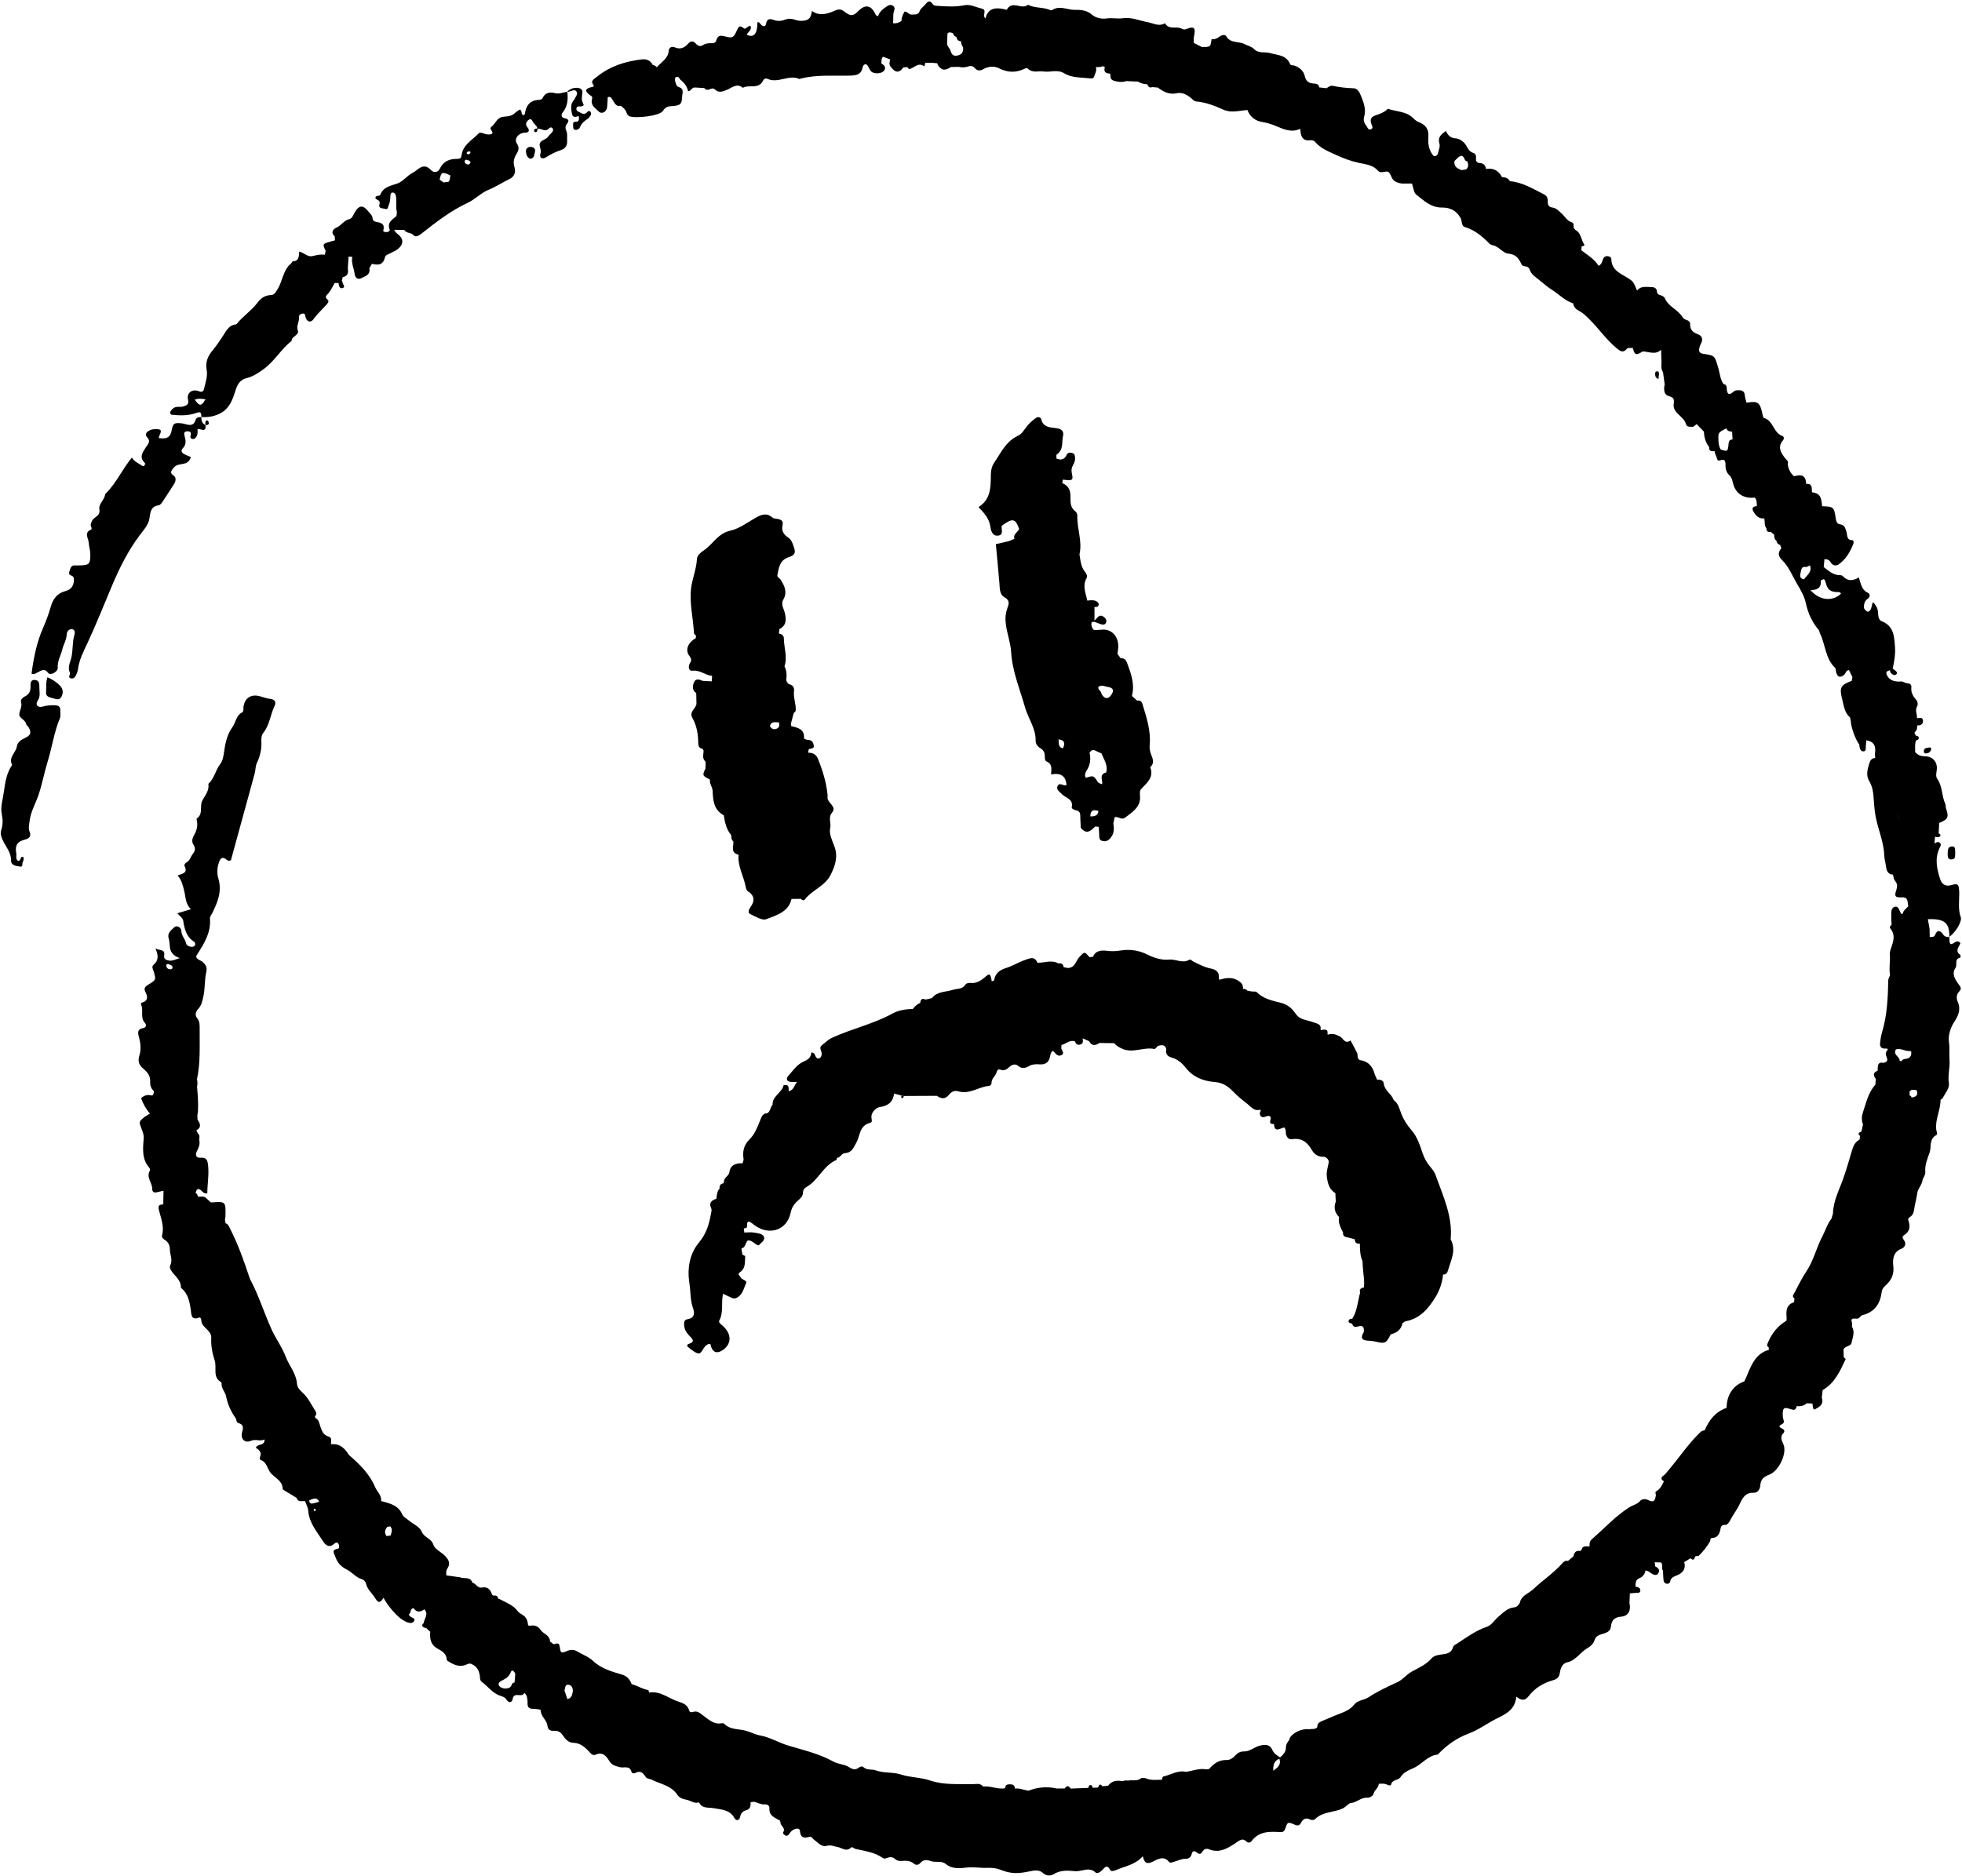 <?xml version="1.0" encoding="UTF-8" standalone="no"?><svg xmlns="http://www.w3.org/2000/svg" xmlns:xlink="http://www.w3.org/1999/xlink" fill="#000000" height="463.1" preserveAspectRatio="xMidYMid meet" version="1" viewBox="-0.2 -0.4 484.2 463.1" width="484.2" zoomAndPan="magnify"><g id="change1_1"><path d="m36.67,127.58c.26-1.57.33-2.99,2.29-3.25.33-.04.68-.47.9-.8.97-1.44,1.9-2.9,2.84-4.36.5-.77.7-1.67-.12-2.23-1.06-.72-.35-1.25.03-1.8.57-.83,1.54-.88,2.39-1.04.99-.18,1.61-.64,1.9-1.68-.61-.26-1.14-.46-1.64-.72-.62-.31-.89-.9-.38-1.41.94-.92.78-1.95.49-3-.19-.68-.21-1.18.64-1.22.53-.02,1.01.13.87.84-.08.41-.24.86.3,1.02.57.17.92-.2,1.17-.67.29-.54.21-1.13.21-1.7.67-.3,2.16,1.07,1.95-1.01-.82-.41-1.07-1.12-.99-1.99-.65.01-1.26-.02-1.52.86-.33,1.14-1.21,1.2-2.18.95-.47-.12-.95-.26-1.43-.3-1.65-.13-1.9.08-2.24,1.82-.33,1.66-1.13,2.14-3.15,1.85.02-.16.01-.33.08-.47.7-1.47.58-1.73-.85-1.74-.58,0-1.12.08-1.65.38-.7.39-1.08.98-.5,1.59,1.06,1.1.17,1.81-.34,2.6-.78,1.21-1.64,2.39-.23,3.74.19.18.1.48-.09.67-.18.19-.35.21-.61.02-.82-.62-1.86-.9-2.46-1.99-2.38,2.91-3.81,6.24-6.31,8.73-.12.12-.26.26-.28.4-.23,1.33-1.66,2.43-1.44,3.58.35,1.88-1.45,1.89-1.84,3-.14.39-.4.73-.25,1.18.11.31.32.79.03.91-1.81.75-.63,2.14-.57,3.17.06.97.39,1.94.4,2.95.01,2.34-.25,2.64-2.46,2.71-.49.02-.98,0-1.47,0-.72,0-.93.53-1.11,1.12-.18.57-.47,1.12.37,1.4.43.14.63.45.63.94-.02,1.48-.61,2.5-2.1,2.88-2.1.54-3.11,2.01-3.65,3.95-.49,1.75-1.14,3.47-1.85,5.08-1.61,3.67-2.35,7.47-2.87,11.35.63.3,1.04-.09,1.45-.28.93-.44,1.7-1.19,2.69.14.51.68,2.4-.32,2.33-1.31-.12-1.68.76-3.02,1.12-4.52.31-1.28,1.06-2.41,1.1-3.81.02-.61.61-1.31,1.34-1.2.75.11.69.95.54,1.43-.58,1.93-.27,3.98-.83,5.92-.31,1.07-.85,2.19-.27,3.39.21.44-.7,1.22.3,1.41.8.15,1.11-.56,1.37-1.18.13-.3.26-.62.3-.95.28-2.42,1.38-4.49,2.39-6.65,2.16-4.64,4.05-9.41,6.04-14.13,1.84-4.35,3.93-8.54,6.76-12.34.96-1.29,2.2-2.57,2.47-4.22Zm11.85-22.05c-.07-.03-.15-.06-.15-.08.03-.14.09-.11.15.08Z" fill="#000000"/></g><g id="change1_2"><path d="m54.6,101.38c1.84-1.14,2.59-3.09,3.2-5.04.51-1.65,1.03-2.97,2.98-3.44,1.44-.35,2.76-1.23,4.05-2.16,2.72-1.95,4.32-4.97,6.93-6.97-.02-1.22,1.95-1.38,1.53-2.6-.41-1.2.4-2.1.29-3.17-.06-.59.3-.91.87-.99.73-.1.6.4.76.9.37,1.19,1.27,1.43,1.95.48.93-1.29,2.09-2.34,3.14-3.5.34-.37.82-.9.38-1.27-.92-.8-.27-1.09.21-1.67.61-.75,1.02-1.67,1.52-2.51.32.01.64.02.96.04.02.7.26,1.49,1.02,1.22.79-.27-.06-.92-.06-1.41,0-.15-.11-.3-.17-.44.08-.28.16-.56.24-.84q1.6-.3,1.23-2.16c.06-.97.13-1.93.19-2.9.31.02.62.03.93.05-.34,1.55.46,2.93.6,4.4.2.9.82,1.25,1.58.88,1-.49,2.34-.81,2.03-2.47.21-.36.42-.72.63-1.08,1.48.36,2.76.35,3.2-1.58.14-.61.82-.75,1.32-1.03.64-.36,1.37-.61,1.92-1.08,1.48-1.25,1.38-2.59-.19-3.76-.34-.26-.6-.55-.75-.95.83.01,1.66.02,2.49.04.49.89,1.62.55,2.27,1.29.47.53,1.22.19,1.77-.24,3.66-2.87,7.32-5.77,11.56-7.73,1.86-.86,3.31-2.47,5.17-3.23,1.83-.74,3.45-1.83,5.21-2.68,1.11-.53,1.61-1.59,1.2-2.93-.34-1.09-.19-2.05.41-3.08.43-.74,1-1.53.21-2.7-.77-1.13.26-2.52,1.69-2.7.4-.05.82.03,1.14-.29.24-.46-.04-.79-.3-1.11-.57-.71-.18-1.35.3-1.74.7-.58.95.22,1.24.67.31.48.91.75.95,1.41l.04.04s-.04-.04-.04-.04c-.37.06-.81.05-.79.62,0,.1.18.28.28.28.56.02.52-.44.59-.82.92-.15,1.86.92,2.77-.06.23-.24.56-.42.85-.12.37.38.16.78-.11,1.11-.26.32-.63.56-.84.9-.51.83-1.65.89-2.07,1.63-.42.75.44,1.62.1,2.63-.36,1.05.41,1.56,1.36.95,1.19-.75,2.42-1.37,3.75-1.81,1.08-.36,1.54-1.14,1.47-2.3-.05-.83.15-1.67-.22-2.47-.27-.58-.25-1.14.15-1.64.73-.92.34-1.24-.63-1.45-.76-.16-.83-.86-.42-1.36,1.23-1.52,1.39-3.24,1.17-5.08h0c.31-.08.64-.13.94-.25.48-.19.97-.37,1.32.14.33.49.03.95-.23,1.38-.17.29-.3.6-.51.85-.81.95-.57,2.03-.41,3.09.15,1,.71,1.09,1.56.73.2-.08.23.52.18.83-.06.39-.31.58-.68.56-.99-.07-.71.67-.73,1.2-.01.34.08.71.44.79.54.12,1.07-.22,1.23-.62.4-1,1.12-1.58,1.96-2.12.26-.17.45-.48.63-.75.2-.29.23-.63.02-.93-.27-.37-.59-.2-.81.05-.47.52-.98.55-1.54.21-.47-.28-1.24-.39-1.13-1.11.13-.82.95-.35,1.43-.55.14-.06.26-.17.39-.26-.54-1.28-.56-1.28-.38-2.81.04-.34.13-.63-.08-.94-.62-.91-2.84-.62-3.64.48-1.02.06-1.92.62-3.09.29-.96-.27-2.3-.22-2.91,1.13-.2.44-.6.53-1.02.55-2.2.1-3.16,1.44-3.43,3.51-.01.1-.23.17-.36.26-.71-.18-.21-1.1-.83-1.37-.77.28-1.29,1-1.98,1.35-.69.36-1.57.31-2.37.45-1.37.25-1.72,1.7-2.69,2.43-.78.58.63,1.1.12,1.75-.71.3-1.42.15-2.12-.12-.39-.15-.89-.28-1.17.02-1.58,1.67-3.9,2.77-4.21,5.43-.1.86-.63.84-1.21.85-1.84.01-3.32.63-4.17,2.44-.49,1.05-1.6.91-2.06.42-1.32-1.41-2.32-1.2-3.68-.05-.57.48-1.37.79-2,1.32-.88.73-1.76,1.62-2.79,1.97-1.68.57-3.42.83-4.18,2.82-.14.36-1-.04-1.19.66.11.66,1.39.46,1.02,1.64-.35,1.11.92.95,1.48,1.15.62.22.62-.55.82-.98.33-.7.35-1.45.39-2.2.02-.41.08-.91.63-.87.45.03.68.45.74.87.21,1.32-.11,2.67.25,3.99l-.12.91c.42.38.44.73.3,1.03-.1.23-.29.42-.47.59.18-.16.37-.36.47-.59.13-.3.11-.65-.3-1.03-.94.91-2.39,1.51-1.68,3.34.15.4-.39.65-.84.65-.33,0-.81-.1-.72-.45.46-1.75-.73-1.89-1.86-2.1-.45-.09-.76-.35-.78-.81-.03-.75-.59-1.15-.98-1.66-1.33-1.73-2.38-1.72-3.45.17-.37.66-.64,1.49-1.35,1.65-1.34.31-1.97,1.61-3.19,2.11-.74.3-1.48,1.18-.39,2.11.03.34.05.67.07,1.01-.61.17-1.22.32-1.82.51-1.21.39-1.24.57-.48,2.09-.07.32-.14.64-.22.97-1.08-.2-2.08.11-3.12.33-1.12.24-1.99-.84-3.18-1.13-.09,1.17-.06,2.37-1.58,2.41-.15,0-.27.39-.45.54-2.04,1.64-2.04,4.41-3.4,6.46-.5.75-.67,1.28-1.63,1.33-1.41.08-2.36.69-3.33,1.98-1.46,1.93-3.61,3.31-5.15,5.26-1.93.08-2.6,1.86-3.44,3.08-.78,1.14-1.51,2.28-2.42,3.35-1.11,1.32-1.82,2.85-1.45,4.8.29,1.54-.29,3.1-.63,4.62-.12.55-.39,1-1.24.66-1.67-.67-3.11.36-2.73,2.04.29,1.28-.41,1.46-1.16,1.7-.45.15-.97.08-1.46.1-.71.04-1.24.42-1.62.99-.28.41-.2.92.28.97,1.99.21,4.06.24,5.9-.42,1.43-.52,1.3.1,1.37.97,1.8.13,3.53-.2,5.07-1.15Zm60.42-64.17c.1-.15.37-.24.57-.25.23,0,.44.18.26.44-.11.16-.35.23-.49.32-.33-.09-.48-.3-.34-.51Zm.05,1.86c.33.15.8.16.85.68-.17.33-.42.55-.78.45-.41-.12-.73-.4-.64-.89.05-.27.35-.34.57-.24Zm-1.99,2.14c-.12.52-.44.84-.84,1.08.4-.24.72-.56.84-1.08Zm-2.16,1.68c.29-.13.6-.25.9-.38-.29.13-.6.25-.9.38-.06.57-.02,1.17-.47,1.62-.18.59-.4.85-.66.73.26.11.48-.15.66-.74-.39.04-.78.09-1.18.13-.33-.23-.65-.47-.98-.7,0,0,0,0,0,0,.45-1.93.55-1.97,2.63-1.06Zm-63.05,55.37c.88-.35,1.76-.21,2.65-.1-1.08,1.77-1.45,1.79-2.65.1Z" fill="#000000"/></g><g id="change1_3"><path d="m49.53,102.53s-.01,0-.02,0c0,0,0,.02,0,.02,0,0,.02,0,.02,0,0,0,0-.02,0-.02Z" fill="#000000"/></g><g id="change1_4"><path d="m298.81,9.29s0,0,.01,0c0,0,0,0,0-.01h-.01Z" fill="#000000"/></g><g id="change1_5"><path d="m13.51,173.7c-1.06-.03-2.09,0-3.14.31-1.23.37-1.95-.42-1.29-1.41.81-1.21.4-2.3.43-3.51.03-1.15-.31-1.61-1.21-1.65-.84-.04-1.01.75-.97,1.44.07,1.2-.25,2.08-1.4,2.64-.49.24-1.11.78-.94,1.35.35,1.15-.34,2.03-.43,3.02-.09,1,1.49,1.32,1.69,2.45.05.28.44.49.6.77.72,1.22.57,1.98-.72,2.57-1.03.47-2.02,1.1-2.17,2.17-.23,1.57-2.12,2.66-1.19,4.52.04.09-.11.3-.2.43-1.5,2.3-1.55,5.04-2.04,7.6-.25,1.3-.59,2.74-.29,4.16.28,1.31.29,2.63-.13,3.95-.29.91-.02,1.66.4,2.56.74,1.6,2.05,2.94,2.02,4.95-.01,1.23,1.24,1.34,2.22,1.5.49.08.6-.29.57-.59-.06-.63.68-1.2.13-1.84-.77-.09-.4,1.14-1.22,1-.66-.45-.3-1.19-.41-1.8-.37-1.99.2-2.95,2.15-3.44,1.11-.28,1.56-.84,1.13-1.96-.35-.91-.1-1.76.01-2.68.29-2.34,1.51-4.32,2.23-6.48.89-2.67,1.39-5.47,2.21-8.12,1.1-3.53,1.59-7.24,3.01-10.68.24-.58.1-1.32.12-1.98.03-.83-.38-1.21-1.18-1.23Z" fill="#000000"/></g><g id="change1_6"><path d="m482.4,238.55c.51-.79-.38-2.25,1.18-2.56.05,0,.11-.6,0-.67-1.47-.99-.23-2.02.03-2.93-1.02-1.09-1.64.43-2.45.24-.4-.55-.22-1.15-.29-1.71-.54-.06-1.07,0-1.48-.58-.68-.97-1.43-1.48-2.07.11-.22.55-.83.4-1.29.46-.01-.68-.02-1.35-.03-2.03-.14-.79-.29-1.58-.43-2.38,4.12-.14,5.34.87,5.32,4.38,1.23-1.07,2.25-2.3,2.75-3.9.1-.3.15-.7.05-.98-.73-2.03-.32-4.12-.38-6.18-.06-1.88-.28-2.25-1.95-1.73-1.55.48-2.4-.43-2.72-1.38-.84-2.5-1.42-5.12-.2-7.72.21-.45.56-.9.08-1.33-.45-.4-.91-.11-1.32.17.05-.55.09-1.11.14-1.67.44.09.94.25,1.26-.17.23-.31-.08-.54-.36-.68.04-.85.09-1.71.13-2.56,2.18-.89,2.43-1.44,1.7-3.55-.13-.38-.04-.85-.21-1.21-.91-1.93-.64-4.24-1.92-6.06-.46-.65-.31-1.34-.19-2.12.32-2.04-.94-3.54-2.96-3.52-1.01.01-1.7-.35-2.35-1.01.02-.97-.14-1.96.22-2.91.36-.11.76-.25.65-.74-.07-.32-.41-.4-.71-.44-.13-.33-.55-.64-.1-1.01.49-.41.38-.99.46-1.52.82.06,1.45-.27,1.41-1.14-.05-.93-.82-.72-1.43-.63,0,0-.05-.05-.05-.05.08-.95-.56-1.86.02-2.87.27-.45.17-1.19-.23-1.64-.8-.89-1.32-1.83-1.18-3.09.06-.56-.32-.94-.88-.96-.73-.02-1.32-.68-2.09-.42-1.21-.04-2.32-.24-3-1.47-.47-.86-.08-1.15.65-1.34.08.51.34.9.81,1.09.29.12.64.16.85-.15.23-.33.04-.58-.23-.79-.25-.19-.49-.4-.73-.6.06-.28.13-.56.2-.84.26-1.38.49-2.89.4-4.16-.19-2.52-.15-5.48-3.32-6.65-.68-.25-.84-1.17-.87-1.95-.03-1.04-.39-1.91-1.26-2.75-.46.87-.22,2-1.24,2.37-.48-.17-.79-.51-1.01-.96,0-.93.15-1.75,1.03-2.34.6-.4.5-1.15-.09-1.42-1.56-.71-1.66-2.28-2.19-3.76-1.46.9-2.78.96-3.94-.32-.14-.16-.44-.24-.67-.24-1.68.02-2.83-1.05-4.05-2.01.06-.65.13-1.3.19-1.95h0c.7-.01,1.21.23,1.6.88.46.76,1.27.86,1.92.4,1.78-1.25,2.83-3.09,3.62-5.1.12-.3.01-.87-.25-.86-1.53.03-1.21-1.34-1.48-2.11-.31-.9-.43-1.68-1.6-1.8-.7-.07-.93-.76-1.04-1.49-.4-2.81-.51-2.88-3.37-2.98-.16-2.49-.66-3.19-2.5-3.45-.07-.98.2-2.2-1.43-2.06q-.03-2.64-2.55-1.99c-.15.04-.31.06-.46.09-.89-.8-1.4-1.81-1.53-3.01-.93-.15-2.14.3-2.68-.66.54.96,1.75.51,2.69.66.26-.72-.33-1.01-.67-1.45-1.03-1.35-1.94-2.73-.51-4.4.31-.36.25-.93-.15-1.07-2.23-.73-2.22-3.83-4.55-4.45-.18-.05-.29-.56-.35-.87-.62-3.01-1.12-3.37-3.95-2.89,0,0,0,0,0,0-.14-.56-.36-1.12-.4-1.69-.08-1.5-1.09-1.42-2.1-1.37-.44.02-.71.33-1.03.59-.75.62-1.2.28-1.31-.59-.08-.65.07-1.39-.84-1.57,0,0-.1-.12-.1-.12-.72-1.12-.8-2.48-1.16-3.7-.92-3.11-.75-3.19-3.74-3.62-.88-.13-1.13-.58-.99-1.34.09-.48.3-.95.52-1.39.48-.97.04-1.76-.74-2.05-1.31-.48-2.12-1.13-2.03-2.66.02-.4-.37-.74-.78-.87-.48-.15-.88-.36-1.16-.83-1.12-1.8-3.38-2.48-4.28-4.53-.19-.43-.68-.71-1.19-.82-.44-.1-.74-.37-.78-.84-.09-1.01-.72-1.13-1.54-1.15-1.21-.02-2.44-.29-3.38.86-.88-2.22-1.06-2.27-1.96-2.89-1.83-1.25-4.31-1.93-4.38-4.86-.01-.47-.42-.68-.86-.73-.42-.04-.8.05-1.05.46-.37.6-.29,1.49-1.24,1.91-1.05-1.68-2.72-2.66-4.25-3.82.02-.33.05-.66.07-1,.33.02.83-.18.66-.42-.81-1.15-.74-2.86-2.19-3.6-.15-.18-.29-.37-.44-.55,0-.5.07-1.2-.42-1.33-1.23-.34-1.71-1.48-2.56-2.21-.68-.58-1.29-1.33-2.22-1.44-.97-.11-1.19-.66-1.18-1.52.01-.78-.17-1.37-1-1.78-2.69-1.35-5.27-2.95-8.36-3.22-.4-.83-1.17-.94-1.95-1.02q-1.3-2.46-3.94-1.99-.15-1.54-1.97-1.5c-.16-.17-.32-.34-.48-.51h0c-.09-.7.27-1.66-.65-1.94-.91-.28-1.31-.96-1.69-1.68-.59-1.13-1.78-1.87-2.68-1.92-1.36-.09-1.93-.8-2.42-1.84-1.19.87-2.09,1.56-1.59,3.17.21.69-.21,1.6-.39,2.41-.08.34-.37.58-.69.64-.35.06-.52-.21-.73-.51-.88-1.3-1.04-2.7-.93-4.25.13-1.93-.65-2.96-2.42-3.66-.61-.24-1.03-.68-1.52-1.13-1.67-1.54-3.99-1.41-6-2.12-.09-.03-.26.17-.38.28-.82.72-1.86,1.02-2.84,1.38-1.01.37-1.23.96-.96,1.91.15.51.7,1.18-.08,1.49-.69.28-.84-.57-1.18-.99-.55-.69-.69-1.33-.43-2.27.46-1.66-.13-3.33-.75-4.83-.33-.81-.76-2.02-1.93-2.05-1.71-.05-3.39-.23-5.06-.6-.61-.13-1.09.25-1.56.59-.61-.07-1.22-.13-1.82-.2-.1-.73-.58-.92-1.21-.95-1.24-.05-2.06-.42-2.38-1.92-.26-1.18-1.29-2.08-2.5-2.51-.37-.13-.92.04-1.1-.39-.97-2.24-3.02-2.17-4.92-2.7-1.31-.37-2.87.14-3.94-.97-.68-.7-1.57-.82-2.35-1.24-1.47-.78-3.51-.11-4.58-1.99-.24-.42-1.1-.29-1.58.09-.61.47-1.22.81-2.01.65-.24,1.95-.25,1.96-2.41,1.95-.65-.33-1.31-.67-1.96-1h0c-.03-.58-.07-1.14.05-1.73.44-2.02,0-2.44-1.84-1.73-.51.2-.78.17-1.28-.09-1.24-.64-3.02.4-4-1.25-.02-.03-.16,0-.23.03-1.41.75-2.72-.1-4.04-.34-2.09-.38-4.05-1.32-6.3-.98-1.22.18-2.52-.15-3.82.04-1.28.19-2.77-.11-3.69-.93-1.27-1.13-2.91-1.22-4.12-1.18-1.88.06-3.8-1.19-5.69.03-.29.19-.92-.18-1.39-.29-1.52-.38-3.14-.26-4.58-1-1.53,1.34-3.93-1.22-5.23,1.21-.04.07-.45-.07-.68-.12-2.06-.44-3.91-.37-4.59,2.28-.92-.77.52-2.08-.88-2.41-1.42-.34-2.94-1.13-4.24-.86-2.29.47-4.48.32-6.73.17-.53-.04-.9-.02-1.22-.5-.6-.89-1.14-.68-1.72.08-.44.59-1.19,1.01-1.42,1.65-.41,1.14-1.21.84-1.99.92-.74.07-1.03-.81-1.79-.73-.35.72-.77,1.42-.72,2.3-.65.43-1.34.7-2.13.54.2-.98-.09-2.01.28-2.97.2-.52.19-.99-.29-1.32-.46-.32-.91-.22-1.36.07-1,.65-1.95,1.34-2.29,2.5-.48-.1-.58-.3-.69-.53-1.03-2.22-2.48-2.46-4.21-.71-1.2,1.22-1.86,1.34-3.4.13-.86-.68-1.45-.65-2.39-.24-1.82.8-3.73,1.41-5.64.08-.27,1.8-.73,2.27-2.33,2.42-.66.06-1.29-.07-1.92-.29-.79-.27-1.62-.3-2.4.01-.96.38-1.88.41-2.86.04-.86-.32-1.59-.28-1.8.92-.15.89-.68.77-1.23.29-.27-.25-.38-.78-.92-.58.02,2.83-.89,3.9-2.62,3.04.31-.7,1.23-1.13.98-2.1-.74-.3-1.19.97-1.72.51-1.03-.9-1.31-.32-1.71.56-.78,1.73-1.04,1.93-2.74,1.49-1.08-.28-1.93-.47-2.31.89-.16.58-.59.76-1.12.75-.74-.01-1.47.01-2.13.43-.64.41-1.19.36-1.73-.24-.63-.7-1.26-.94-2.03-.04-.84.98-1.88,1.46-3.25.87-.55-.24-1.42-.12-1.49.81-.15,2.02-1.88,2.81-2.95,4.12-.25-.35-.61-.51-1.01-.6-.56-1.12-1.54-1.49-2.67-1.36-4.11.48-7.97,1.7-11.23,4.4-.51.42-1.62.88-.68,1.95.06.06-.04.4-.09.41-2.32.39-2.2,1.19-.41,2.35.27.18.11.6.05.94-.24,1.41.95,2.05,1.68,2.8.75.78,1.95.12,2.09-1.01.1-.83.11-1.67.16-2.5.73-.28.95.28,1.25.75.46.72.82,1.64,1.95,1.37.6.44,1.18.9,1.43,1.65.13.4.26.72.7.91,1.44.63,7.53-.04,8.3-1.31.74-1.22,1.61-1.12,2.65-1.21,1.74-.16,2.04-.57,2.09-2.54.14-.88.41-1.76-.85-2.13-.55-.16-.71-.83-.86-1.37-.11-.38-.2-.88.21-1.08.59-.3.79.31,1.07.66q1.57,1.19,1.88,2.81c.72.03.92-.93,1.63-.91.8.05,1.59.09,2.39.14.34.5.82.52,1.3.31.48-.21.9-.34,1.35.07.96.89,1.91.48,2.95.05,1.23-.51,2.44-1.73,3.91-.49,1.55-.92,3.91.5,5-1.81.19-.4.64-.61,1.05-.42,2.64,1.25,5.29-1.16,7.92.06.05.02.15-.06.23-.08,4.05-1.07,8.2-.64,12.31-.76,1.57-.05,2.71-.29,3.06-2.06.07-.37.32-.78.86-.74.64.42.72,1.28,1.26,1.79.7.66,2.59.57,3.16-.22.59-.83.03-1.36-.67-1.77.06-.57-.06-1.2.43-1.66.58.22,1.15.44,1.73.66-.14.71-.35,1.43.31,2.01,1.04,1.35,1.99,1.34,2.95-.03.33-.03.67-.06,1-.09.14.34.4.56.75.43,1.09-.4,2.02-1.64,3.38-.62.06.05.27-.53.26-.86.63,0,1.27,0,1.9.01.36.04.72.08,1.09.11.04.14.07.28.12.42,1.01,1.38,1.64,1.48,3.28.5.63-.02,1.25-.03,1.88-.04.73.18,1.48.18,2.18-.05.69-.23,1.28-.27,1.77.33.65.78,1.36.73,2.17.27,1.22-.69,2.69-.77,3.8-.21,2.14,1.08,4.14,1.16,6.25.17.31-.15.64-.31.9-.06,1.18,1.14,2.64.51,3.97.7,1.64.23,3.35-.57,4.96.42,1.96,1.2,4.2,1,6.36,1.26.58.07.93.05,1.12-.56.22-.71.64-1.37.39-2.17,0,0,.02-.05.02-.05.57.01,1.15.06,1.67-.23.17.08.35.16.52.24-.39,1.24.28,1.58,1.31,1.6.02.15.04.3.06.45-.1,1.17.8,1.33,1.55,1.49.78.17,1.6.19,2.39-.09.61.03,1.23.06,1.84.09.35.01.7.02,1.04.03.69.5,1.5.6,2.31.69.18.62.54.92,1.2.68.46.04.92.07,1.38.11,1.32,1.07,2.95,1.77,4.49,1.43,1.53-.34,2.48.27,3.53,1.01.46.33.79.93,1.39.98,2.37.21,4.57,1.04,6.71,2.02,1.99.92,3.98.23,5.98.11,0,0,0,0,0,0,.23-.02.51,0,.76,0-.25,0-.53-.02-.76,0,.67,1.75,2.03,2.71,3.75,2.97,1.22.19,2.32.56,3.45,1.04,1.84.78,3.76,1.62,5.82.62.04.34.09.68.13,1.02.2,1.25.83,1.95,2.16,1.82.49-.05,1.03-.04,1.37.37,1.37,1.63,3.24,2.34,5.1,3.2,1.87.87,3.74,1.57,5.73,2,1.66.36,3.44.5,4.67,1.89.86.97,2.04-.15,2.69.43.66.59.64,1.8,1.66,2.3.61.3,1.2.49,1.86.49.73,0,1.47,0,2.2,0,0,0,.03.03.03.03.33.92.4,2.18,1.04,2.69,1.87,1.47,3.64,3.22,6.33,3.2,1.9-.02,3.5.62,4.61,2.57.43.74.09,1.94,1.1,2.25,2.41.74,4.27,2.28,5.99,4.06.22.22.56.37.87.43,1.51.28,2.47,1.94,3.81,2.06,1.93.17,2.65,1.25,3.32,2.75.1.22.55.36.86.39.64.07.99.35,1.2,1.01.3.9,1.08,1.42,1.79,1.98,1.22.95,2.37,2.04,3.68,2.86,1.63,1.01,2.97,2.47,4.8,3.16.12.06.24.11.37.14.14.92.73,1.48,1.48,1.86,1.04.54,1.81,1.36,2.63,2.17,2.24,2.25,4.07,4.91,6.54,6.96.92.76,1.6,1.4,2.64.19.23-.27.93-.14,1.41-.19.5,1.81.8,1.91,2.47.86.01-.33.04-.67.03-1,0,.33-.02.67-.03,1,1.52.05,3.13.96,4.52-.42.03.82.06,1.65.09,2.47.14,1.03-.3,2.13.39,3.08.14,1,.28,2,.42,3-.26,1.14-.25,2.48.88,2.85,1.24.41,1.54.54,1.34,2.09-.28,2.14,2.51,2.91,3.05,4.92.13.48.68.68,1.22.6.65.19.97-.33,1.39-.65.59.62,1.19,1.23,1.78,1.85.09,1.4.41,2.7,1.31,3.8-.1,1.12.64,1.08,1.37,1.04,0,0,.02,0,.02,0,.34-.11.67-.21,1.01-.32-.34.11-.67.21-1.01.32-.09.62.37,1.07.49,1.63.09.41.22.83.79.64,1.13-.39,1.38.03,1.36,1.19-.02.85.22,1.8.94,2.46.57.52.74,1.19.91,1.94.59,2.59,2.64,3.92,5.36,3.59.62.59.46,1.39.54,2.12-1,0-1.35.53-.83,1.38.59.98,1.36,1.81,2.67,1.64.15.83-.06,1.74.52,2.47,0,.75.38.99,1.06.84.28.24.56.48.84.72.07.53,0,1.12.56,1.47.07.56.39.9.91,1.06,0,0,0,0,0,0,.1.3.36.77.26.89-.94,1.05-.64,1.99.22,2.83,1.66,1.63,2.48,3.79,3.63,5.75.9,1.53,1.87,3.15,2.23,4.85.55,2.54,1.55,4.73,3.19,6.67.19.23.2.62.34.91,1.34,2.76,1.29,6.16,3.71,8.44.19.18.14.62.22.94.35,1.36.97,1.61,2,.77.42-.34.42-1.12,1.19-1.16.28.56.57,1.15.86,1.73-.06.31-.12.62-.18.93-2.69.99-3.08,1.62-2.38,4.38.42,1.64.54,3.44,1.98,4.65.06.3.12.6.18.9,0,1.4,1.18,4.67,2.07,5.74.02.16.04.33.07.49.1.59.28,1.25.94,1.24.84-.02.55-.83.62-1.34.07-.47.08-.96.12-1.39,1.87.28,2.42,1.42,2.15,3.15-.06.39.04.81.06,1.22-1.04.02-1.3.77-1.56,1.62-.43,1.39-.7,2.8.08,4.09.86,1.42,1.01,2.95,1.11,4.54.06.99.15,1.97.27,2.96.44,3.69,2.19,7.06,2.32,10.83.03.87.31,1.78.43,2.69.13,1.02.43,1.99,1.72,2.05.12.55.17,1.12.55,1.58.55.68.58,1.34.28,2.23-.57,1.66-.25,1.91,1.74,1.79.19.06.38.12.58.18.62.53.44,1.32.63,1.99-.42.63-1.21.97-1.34,1.83-.13.05-.26.09-.38.15-.14-.29-.29-.57-.42-.87-.23-.55-.49-1.12-1.2-.93-.63.17-.81.77-.84,1.37-.04.66,0,1.32,0,1.98.02.36.05.72.07,1.08-.27.21-.59.59-.4.81,1.52,1.75.75,3.53.14,5.31-.16.48-.23.96-.16,1.46.07,1.63-.26,3.27.03,4.9,1.48.93,1.6,1.05,1.53,2.5.07-1.45-.05-1.57-1.53-2.5-.15.38-.42.76-.43,1.15-.1,4.39-.28,8.76-1.57,13.01-.24.78-.35,1.62-.45,2.43-.1.84.1,1.48,1.13,1.5.25,0,1.11-.15.58.49-.67.82-.08,1.38.04,2.06.12.69-.39.81-.86.96-1.71-.31-1.43.98-1.51,1.97-1.24.44-1.07,1.19-.43,2.04-.05.47-.1.94-.14,1.41-1.76,1.94-2.26,4.48-3.07,6.86-.32.95-.35,1.95.04,2.92-.13.59-.26,1.18-.39,1.77-.55.22-1.08.44-.34,1.08-.05.31-.1.61-.14.92-1.02.52-1.49,1.45-1.81,2.51-.71,2.36-1.37,4.73-2.19,7.05-1.01,2.86-2.48,5.56-2.55,8.71-.13.42-.26.83-.38,1.24-1.03,1.32-1.49,2.94-2.26,4.4-1.47,2.82-2.15,5.99-3.96,8.67-1.09,1.61-1.94,3.4-2.86,5.13-.24.45-.8.98-.03,1.48-.04.31-.08.63-.12.94-2.15.67-1.91,2.43-1.82,4.13-.04.15-.06.3-.07.45-2.19,1.26-3.63,3.18-4.6,5.51-.17.41-.29.78.23,1,.02.22.04.43.05.65-3.2.92-4.31,3.68-5.43,6.43h0c-.21.46-.43.92-.64,1.38-2.58.87-4.21,3.15-4.34,6.09,0,.15-.03.29-.06.44-2.68.94-4.29,2.98-5.37,5.54,0,0,0,0,0,0-.73.02-1.17.54-1.63,1.01-2.76,2.8-4.95,6.1-7.51,9.08-.36.42-.62.84-1.12,1.16-.64.41-.48.97.21,1.31-.48.95-.89,1.94-1.91,2.48-.3.16-.16.6-.07.92-.17,1.08-.36,2.05-1.82,1.28-.69-.36-1.62-.37-2.07.17-.74.89-1.79,1.02-2.65,1.57-3.43,2.16-6.16,5.21-9.22,7.84-.55.47-.69,1.1-.61,1.81,0,0,0,0,0,0-.77.1-1.77-.33-2.01.95-.12.06-.24.13-.36.2-1.02-.19-1.44.4-1.6,1.31-.46.38-.91.77-1.37,1.15-.53-.13-.96.08-1.3.47-2.16,2.47-4.9,4.26-7.25,6.49-1.14,1.09-2.98,1.53-3.34,3.41-.33.55-.7,1.04-1.41,1.08-1.65.18-2.73,1.35-3.9,2.35-.93.8-1.68,2.06-2.73,2.42-2.73.91-4.99,2.57-7.34,4.12-.41.27-.94.43-1.09.95-.39,1.38-1.43,1.61-2.63,1.77-.95.12-2.02.25-2.69,1.02-1.35,1.53-3.16,2.29-4.86,3.23-1.3.72-2.19,1.97-3.56,2.61-2.41,1.13-4.87,2.24-7.08,3.71-1.17.77-2.69.69-3.62,1.87-.9,1.13-2.17,1.7-3.49,2.19-1.52.57-3,1.27-4.51,1.87-.69.27-1.09.7-1.06,1.47-.55.65-1.34.35-2.01.52-1.75-.26-4.08.82-4.84,2.26-.03.06,0,.16,0,.24-.43.6-.89,1.19-.89,1.99,0,1.11-.68,1.81-1.45,2.45-.74-.49-1.51-.93-1.9-1.83-.6-1.36-1.61-1.4-2.94-1.11-1.44.31-2.54,1.49-4.06,1.47-.84-.01-1.48.28-2.11.96-.54.59-1.28,1.19-2.22,1.16-1.82-.06-3.14.87-4.27,2.2-.15.02-.3.05-.44.09-.1-.03-.21-.03-.31,0-1.72-.3-3.32.4-4.97.62-2-.45-3.69.72-5.52,1.14-.33.08-.36.5-.4.82,0,0,0,0,0,0-1.28-.02-2.57.22-3.82-.3-.42-.17-1.11-.27-1.4-.03-1.01.79-2.16.29-3.21.55-.43-.12-.84-.05-1.24.13-1.38-.23-2.67-.17-3.61,1.1-.48.05-.95.1-1.43.16-.6-.81-.85-.3-1.07.3-.45.03-.89.05-1.33.08-.05-.34-.15-.68-.53-.67-.39,0-.48.35-.51.69-1.47.06-2.94.11-4.41.17-.47-.79-.95-.75-1.45-.02-.66,0-1.32,0-1.98,0-2.37-.54-4.69-.35-6.95.55-1.13-.17-2.2-.69-3.38-.53.02-.92-.56-1.06-1.28-1.06-.65,0-1.11.19-1.09.97-1.86.36-3.62-.65-5.46-.42-.75-.97-1.81-.55-2.73-.57-3.48-.1-6.95.24-10.38-.93-2.28-.78-4.84-.71-7.13-1.46-2.07-.67-4.23-.28-6.27-1.04-.93-.34-2.1.05-2.99-.76-.36-.33-.82-.16-1.14.08-.97.73-1.62.41-2.62-.2-1.05-.64-2.51-.63-3.66-1.27-3.53-1.96-7.42-2.83-11.22-3.98-2.34-.71-4.43-2.03-6.91-2.48-1.08-.19-2.23-.79-3.39-1.13-1.83-.54-3.96-.18-5.47-1.78-.13-.14-.48-.12-.71-.08-1.83.31-3.08-.92-4.37-1.86-.82-.59-1.46-1.32-2.58-.95-.42.14-.84.11-.98-.41-.4-1.42-1.6-1.8-2.76-2.18-2.35-.78-4.38-2.66-7.1-2.19h0c-.08-.23-.14-.63-.25-.64-1.33-.18-2.44-.97-3.71-1.32-.12-.06-.24-.11-.37-.15-.43-1.14-1.16-1.97-2.34-2.32-2.59-.76-5.19-1.48-7.24-3.44-1.08-1.02-2.51-1.47-3.75-2.24-.82-.51-1.68-.54-2.56-.17-1.47.62-1.61.63-1.84-.98-.19-1.39-.94-.7-1.55-.69-.29-.22-.57-.44-.86-.66,0-1.6-1.63-1.82-2.31-2.86-.63-.96-1.59-1.27-2.71-1.01-.13-.03-.26-.07-.39-.13-.08-.93-.31-1.8-1.09-2.39-.51-.38-1.11-.59-1.53-1.17-1.09-1.47-2.81-2.02-4.33-2.87-.13-.05-.26-.08-.4-.11-.13-.64-.49-.93-1.14-.77-.12-.07-.24-.14-.37-.19-.4-1.29-1.1-2.13-2.57-1.81-1.06.16-1.44-1.01-2.32-1.22-.55-1.59-2.05-.87-3.07-1.32-1.12-.15-2.24-.31-3.35-.47-.05-.58-.09-1.18.25-1.69.79-1.18.43-2.03-.48-3.03-.95-1.04-2.58-1.67-2.95-2.81-.54-1.65-2.25-1.77-2.84-3.16-.61-1.44-2.17-1.92-3.25-2.88-.54-.48-1.34-.83-1.61-1.47-.93-2.21-2.89-2.66-4.82-3.21-.13-.04-.26-.07-.39-.09.16-1.44-.98-2.27-1.45-3.38-1.42-3.39-3.91-5.74-6.53-8.04-1.01-1.66-2.29-2.86-4.39-2.6-.08-.68.38-1.62-.61-1.91-1.3-.38-1.66-1.4-2.04-2.53-.25-.75-.34-1.66-1.22-2.05-.05-.14-.08-.29-.09-.44.64-.54.22-1.1-.06-1.55-.91-1.45-1.66-3.02-2.94-4.22-.65-.61-1.36-1.21-1.44-2.24-.19-2.57-1.96-4.47-2.82-6.77-.88-2.34-2.45-4.41-3.48-6.7-1.76-3.93-3.06-8.06-5.04-11.89-.15-.29-.3-.59-.4-.89-1.34-4.05-2.76-8.07-4.69-11.87-.3-.59-.48-1.26-1.19-1.5-.05-.3-.11-.61-.16-.91.04-.24.11-.48.12-.73.11-3.73.08-3.76-3.4-3.5-.08,0-.16-.02-.24-.03-.39-.36-.78-.73-1.17-1.09-.6-.54-1.32-.22-1.98-.31-.08-.38-.2-.74-.58-.92.21-.72.49-1.37,1.32-.65.43.37.75.9,1.58.74,0-2.25.44-4.49.2-6.81-.14-1.31-.36-2.07-1.81-1.96-1.28.09-1.39-.78-.96-1.62.47-.93.84-1.79.56-2.84.08-.55.19-1.1-.3-1.53-.13-.26-.26-.51-.4-.77,1.33-.73.99-1.66.3-2.63-.02-.36-.03-.71-.05-1.07.05-.32.1-.64.15-.96.11-2.04-.04-4.08-.22-6.11.13-.61.13-1.21-.02-1.82.88-4.11.63-8.28.66-12.44,0-.91.05-1.82-.58-2.62-.68-.86-.43-1.62.3-2.42.78-.87,1-2.01,1.24-3.19.4-1.97.23-3.99.69-5.93.25-1.06-.2-1.77-.92-2.39-.49-.42-1.22-.49-1.54-1.13-.12-.29.06-.49.19-.7,1.72-2.7,3.44-5.4,3.16-8.85-.04-.53.34-.9.56-1.35,1.33-2.68,2.46-5.4,1.52-8.54-.39-1.28-.32-2.62.12-3.94.37-1.12.88-1.61,1.92-.71.27.23.55.33,1.05.14,1.94-7.07,3.89-14.25,5.87-21.42.24-.88.15-1.8.57-2.67.79-1.66,1.18-3.44,1.08-5.32-.04-.75.02-1.47.53-2.12,1.52-1.91,1.68-4.44,2.73-6.58.41-.84.16-1.6-1.03-1.73-.88-.1-1.74-.42-2.6-.66-2.14-.6-3.73.4-4.04,2.59-.07.49.11,1.17-.33,1.4-1.51.77-1.56,2.48-2.41,3.64-1.45,1.99-1.8,4.33-2.14,6.65-.14.95-.34,1.79-.9,2.52-1.16,1.49-1.42,3.54-2.9,4.82.3,1.7-.84,2.85-1.51,4.2-.68,1.36.31,3.27-1.34,4.35-.09.06,0,.46.04.69.27,1.3-.18,2.5-.76,3.55-.47.86-.56,1.53-.06,2.3.54.83.36,1.51-.23,2.24-.51.63-.63,1.54-1.42,1.99-.36.2-.77.6-.57,1,.84,1.68-.53,1.87-1.73,2.29,1.06,1.26,1.32,2.57,1.65,3.93.36,1.45.28,3.18,1.65,4.41-1.23.37-2.27.68-3.37,1,.55.65,1.34,1.16,1.44,1.79.33,2.09.76,4.02,2.69,5.23.24.15.38.6.19.91-.24.41-.69.36-1.1.31-.54-.07-.96-.38-1.08-.89-.23-1.06-1.12-1.8-1.15-2.99-.02-.89-1.17-1.48-1.74-.91-.69.68-1.75,1.37-1.41,2.62.18.66.26,1.3.29,1.96q.1,2.29,2.48,3.03c-.96.29-1.62.64-2.29.64-.69,0-1.72-.25-1.57-1.18.28-1.77-.98-1.21-2.15-1.84.77,1.77.77,2.99-.43,4-.67.56-.1,1.24.06,1.85.5,1.91.5,1.89-1.2,2.97-.61.38-1.43.84-.99,1.73.65,1.31.89,2.35-.85,2.86-.09.03-.2.33-.15.42.71,1.42-.28,3.19.94,4.53.48.52.33,1.19-.42,1.31-1.52.24-1.3,1.28-1.03,2.25.41,1.48.57,3.03.12,4.44-.47,1.46-.11,2.42.93,3.3,1.03.87,1.83,1.77,1.72,3.34-.05.75.23,1.65.92,2.22,0,.42-.07.82-.42,1.11-1.02-.31-1.93-.14-2.74.63.49,1.38,1.18,2.66,2.18,3.83-.57.35-1.02.55-1.38.85-1.4,1.15-1.36,1.15-.66,2.96.27.68.55,1.45.5,2.15-.17,2.61-.54,5.21,1.39,7.4.14.16.23.55.13.71-.97,1.66.6,2.95.58,4.47-.01.76.43,1.02,1.13.86.55-.13,1.11-.25,1.66-.38-.02,1.12-.04,2.24-.06,3.37-.79.08-1.38.12-1.09,1.34.5,2.06,1.39,4.09.79,6.33-.15.56.36.88.77,1.16.82.55,1.15,1.32,1.16,2.33.01,1.29.78,2.53.09,3.89-.27.52.12,1.18.46,1.62.91,1.21,2.25,2.16,2.18,3.93,1.78,1.39,2.14,3.4,2.44,5.5.14,1,.05,2.61,1.97,1.86.35-.14.61.24.61.59,0,1.17.88,1.73,1.54,2.45.51.56.97,1.09.92,1.95-.1,1.93.28,3.83.86,5.63.57,1.77-.62,4.13,1.64,5.34.04.02.05.16.05.24-.11,1.25.9,2.16,1.1,3.17.41,2.04,1.19,3.76,2.35,5.41.26.36.17,1.09.68,1.23,1.31.38,1.27,1.07.94,2.26-.46,1.63.65,2.79,2.11,2.15,1.25-.55,2.32.22,3.44-.36.02,1.71-1.68.94-2.17,2.05.83.54,1.59,1.18,1.01,2.36-.08.16.05.64.17.67,1.61.5,1.63,2.28,2.58,3.31,1.07,1.16,2.79,1.81,2.87,3.79,0,.22.46.44.74.61.89.55,1.79,1.09,2.69,1.63.35,1.2,1.34.71,2.1.82.27.79.71,1.56.77,2.36.24,2.98,2.09,5.09,3.58,7.42.79,1.23,1.64,1.84,2.94.66.33-.3.76-.35.99.18.17.4.19,1.05-.17,1.12-1.66.3-1.02.95-.63,2.03.56,1.55,1.47,2.45,2.85,3.13,1.3.65,2.21,1.95,3.69,2.37.41.11.92.61,1,1.02.32,1.56,1.58,2.45,2.3,3.69.88,1.51,1.41.84,2.04-.13.99,1.94,3.19,4.51,4.71,5.46.82.51,2.06,1.13,2.66.5,1.06-1.12-1.23-.95-1.08-1.94.61-.28.17-1.48,1.18-1.41q.95,1.45,2.59.24c1.16,1.18-.02,2.26-.14,3.38-.53.43-.51.81.1,1.14.72-.03.97.71,1.51.99h0c-.16,1.8.08,3.28,1.94,4.28.87.46,2.06,1.11,2.12,2.53.01.37.38.5.65.67,1.4.9,2.86,1.33,4.43.56.5-.24.75-.2,1.26.06,1.17.58,1.61,1.52,1.82,2.7.1.56-.04,1.18.5,1.59,1.56,1.18,2.73,2.89,4.7,3.49.55.17,1.04.35,1.39.9.58.89,1.34.81,1.54-.2.36-1.88,2.34-.11,2.85-1.46.72.5.73,1.29.81,2.05.02.16.01.33,0,.5-.03.91.35,1.4,1.3,1.38.48,0,.97.08,1.46.13.17.05.35.11.52.16-.11,1.56,1.43,2.4,1.61,3.78.14,1.09.66,1.41,1.62,1.36.94-.05,1.58.21,2.2,1.12.55.81,1.34,1.81,2.5,1.83,1.73.03,2.88,1,3.97,2.18.45.49.94,1.09,1.66.75,1.7-.79,2.66.44,3.3,1.52.67,1.14,1.65,1.3,2.62,1.57,1.04.29,2.48-.55,2.93,1.26.06.25.59.36.89.19,1.22-.69,1.92-.1,2.55.94.31.52,1.02.45,1.5.7,2.2,1.11,4.84,1.43,6.37,3.78.45.69,1.29,1.02,2.11,1.15,1.09.17,2.02,1.09,3.22.67.77,1.64,2.28,1.18,3.61,1.44,1.87.36,3.97.32,5.12,2.44.36.66,1.18.75,1.39-.26.2-.94.65-1.45,1.55-1.69,1.01-.27,1.1-1.1,1.04-1.99.31-.02.62-.04.93-.07.85.21,1.62.7,2.55.63.58-.04,1.22.25,1.17.96-.12,1.95,1.42,2.32,2.6,3.05.02.14.07.27.14.4-.11.9,1.35,1.33.68,2.44-.18.3.16.62.45.79.45.26.82,0,1.03-.35.36-.6.83-1.03,1.48-1.23.52-.17,1.11-.11,1.16.51.13,1.66.96,1.86,2.32,1.43.49-.15.8.45,1.19.74.95.69,1.83,1.87,3.13,1.49.99-.29,1.77.15,2.61.29,1.12.18,2.14,1.3,3.37.14.3-.29.72.26,1.09.34,2.35.53,4.77.8,6.82,2.3.2.15.65.06.94-.06.75-.31,1.42-.3,2.05.28.46.42,1.02.49,1.61.44,1.07-.09,2.11-.08,3.01.69.51.43,1.14.32,1.55-.17.78-.92,1.63-.82,2.63-.47,1.17.41,2.62-.17,3.62.68,1.57,1.32,3.53,1.11,5.11.92,1.8-.21,3.52.14,5.28.06.93-.04,2.09.06,3.09.45,2.64,1.04,4.29,1.04,7.39.39,1.06-.22,2.24-.44,3.25.5.73.68,1.83.67,2.55.22,1.69-1.05,3.5-.91,5.25-.74,1.69.16,3.45-1.2,5.09.32.4.37,1.07-.05,1.53-.47.64-.59,1.23-1.76,2.09-.13.21.39.92.23,1.38.03,2.21-.98,4.73-1.28,6.66-3.44.42,1.76,1.02,2.03,2.54,1.3,1.02-.49,2.64-1.56,3.93.1.3.38.91.05,1.39-.08.86-.24,1.67-.69,2.6-.67.83.01,1.4-.33,1.61-1.21.2-.86.73-.8,1.27-.35.57.47.97.47,1.37-.22.38-.65.98-.86,1.69-.57,2.47,1.02,4.49-.25,6.41-1.48,1.01-.65,1.72-1.51,2.89-.36.3.29.86.18,1.11-.16,1.82-2.45,4.39-2.44,7.01-2.25.77.05,1.11-.17,1.38-.98.51-1.55.64-1.6,2.24-.87.79.36,1.25.24,1.61-.46.5-.98,1.19-1.32,2.21-.82.48.24.99.19,1.37-.18,1.87-1.8,4.51-1.5,6.68-2.52.84-.39,1.46-1.3,2.03-1.35,1.45-.13,2.46-1.35,3.89-1.31.83.03,1.56-.4,1.77-1.11.27-.9,1.21-1.36,1.24-2.35,0,0,0,0,0,0,.73.02,1.47-.12,2.15.28.29.17.84.22.88-.03.27-1.37,1.8-1.01,2.35-1.89.76-1.22,1.99-1.68,3.18-2.21,2.08-.93,3.49-3.09,5.94-3.34.07,0,.14-.09.19-.15,2.13-2.23,4.59-3.96,7.46-5.03,2.53-.94,4.7-2.61,7.1-3.79,2.29-1.13,4.38-2.2,4.69-5.33,1.19.97,2.12,1.09,3.04-.12,1.51-1.98,3.59-3.24,5.91-3.9,1.14-.32,1.64-.75,1.8-1.93.15-1.09.68-2.28,1.77-2.51,2.22-.47,3.27-2.54,5.08-3.55.68-.38,1.44-1.08,1.64-1.78.35-1.23,1.24-1.45,2.15-1.73.91-.28,1.81-.61,1.93-1.66.18-1.65.8-2.42,2.59-2.57,1.77-.15,2.42-1.57,2.01-3.35.03-.8.07-1.6.1-2.4.48-.04.96-.09,1.45-.11.48-.02,1.13.08,1.14-.57.01-.67-.58-.92-1.2-.95.05-.87-.1-1.71,1.05-2.16.64-.25,1.29-.94,1.4-1.84.59.03,1.02.39,1.48.71.56.38,1.27.64,1.69-.03.5-.79,0-1.36-.75-1.69-.04-.35-.09-.69-.13-1.04.53.02,1.06.04,1.58.06.52.59-.01,1.42.46,2.02.05.83.05,1.66.16,2.48.06.41.38.73.85.76.37.02.7-.2.75-.51.18-1.13,1.1-1.3,1.89-1.66,1.35-.62,2.04-1.61,1.6-3.18.52-.32,1.04-.64,1.55-.96.69.67.97.28,1.13-.45.14-.01.28-.05.41-.1.16-.01.38.05.47-.04,1.09-1.04,2.02-2.24,2.79-3.54.17-.3-.05-.86.55-.87,1.37-.04,1.84-1.11,2.02-2.15.15-.86.39-1.07,1.2-1.08.57,0,.95-.61,1.21-1.13.67-1.33,1.61-2.46,2.26-3.83.67-1.41,1.37-3.08,3.52-2.96.97.05,1.59-.82,1.66-1.85.09-1.45.84-2.12,2.16-2.6,2.41-.88,4.56-5.34,3.52-7.58-.54-1.16-.8-1.85.11-2.81.29-.31.09-.81-.37-1-.68-.29-1.09-.61-.13-1.07.59-.28.6-.65.41-1.21-.13-.38-.17-.81-.17-1.22.02-1.63.29-1.86,1.81-1.35.81.28,1.44.44,1.62-.69,0,0,0,0,0,0,.91.06,1.78-.02,2.47-.72.47.02.95.04,1.42.06.26,1.76.22,1.7,1.38,1.01,1.01-.61,1.31-1.38.94-2.48.07-.61.14-1.22.22-1.84,2.98-1.7,4.29-4.7,5.67-7.64.03-.06-.31-.31-.47-.47-.02-.65-.03-1.3-.05-1.94.41-.89,1.81-.76,1.97-1.6.25-1.29.93-2.66.1-4.01.01-.33.13-.71.02-.99-.46-1.18.36-.98.98-1,.81.22,1.03-.72,1.65-.87,2.87-.72,4.32-2.71,4.68-5.61.1-.79.42-1.19,1.03-1.75,1.32-1.21,2.12-2.65,1.85-4.82-.17-1.33-.11-3.41,1.96-4.17.86-.32,1.4-1.22.63-2.21-.39-.5-.43-.85.12-1.2,1.21-.77,1.53-1.88,1.12-3.24-.12-.41-.3-.86.14-1.11,1.16-.65,1.09-1.67,1.32-2.83.22-1.08.48-2.13.64-3.25.14-.97,1.08-1.86,1.27-3.03.12-.71.77-1.3.7-2.1-.16-1.73.53-3.27,1.07-4.83.49-1.43-.18-3.3,1.62-4.26.42-.22.07-.9.01-1.39-.3-2.51,1.06-4.78,1.06-7.27,0-.16.43-.28.53-.48.61-1.22,1.74-2.42,1.53-3.75-.31-1.94.3-3.77.16-5.65-.11-1.51.08-2.99-.15-4.55-.21-1.48.34-3.39,1.34-4.91.95-1.46,1.68-3.01.84-4.92-.34-.77-.41-1.79.37-2.56.74-.72.24-1.2-.24-1.88-.82-1.16-1.68-2.45-.67-3.99ZM309.92,23.68c-.14-.06-.27-.12-.41-.18.14.06.27.12.41.18,0,0,0,0,0,0ZM232.93,5.58c-.15-.2-.33-.39-.56-.55.22.16.41.35.56.55Zm3.03,7.75c-1.08.19-1.35-.49-1.62-1.33-.2-.59-.85-.98-.81-1.71.03-.82.06-1.64.1-2.45-.06-.06-.12-.11-.18-.17h0c.06.06.12.12.18.18.44-.44.9-.22,1.35-.03h0s.01,0,.01,0c0,0,0,0,0,0,.13.48.46.78.9.97.06.68.47.96,1.09,1,0,0,0,0,0,0-.04.57.21,1.04.5,1.5.13,1.17-.35,1.84-1.52,2.04Zm221.84,150.4h0c-.03.3-.12.6-.2.9.08-.3.16-.6.2-.9Zm-7.87-21.66c-.03-.48-.22-.9-.57-1.31.36.41.54.83.57,1.31Zm-14.4-37.14s0,0,0,0c-.1-.04-.21-.13-.3-.15.09.02.21.11.3.15Zm-72.14-65.68c-.41-.15-.82-.35-1.2-.04.38-.31.79-.11,1.2.04Zm-4.13-.41c.81-.83,1.56-1.27,2.09.28.06.17.39.25.6.37,0,0,0,0,0,0,.23.69.3,1.35-.3,1.91-.15.77-.39,1.02-.73.71.34.31.58.06.73-.71-.37.07-.74.14-1.11.2-1.04-.38-2-.83-1.79-2.25.17-.17.34-.35.51-.52Zm65.21,71.73h0c-.42-.65-.53-1.36-.57-2.13-.09-2.07-.12-2.07,1.99-3.12.1-.6.45-.93,1.02-.67-.57-.25-.92.07-1.02.68.17.77.8.75,1.37.84.04.63.08,1.26.12,1.9-1.08.05-.94.88-1.04,1.61-.2,1.39-.23,1.39-1.88.89Zm20.55,32.05c-1.22-.2-1-1.11-.8-1.88.14-.55.17-1.36,1.17-1.18.33.06.73-.25,1.09-.4.63,1.65-.79,2.39-1.47,3.46.03,1.13.05,1.7.24,2.03-.2-.33-.21-.89-.24-2.03Zm1.58,2.63c1.46,0,2.64-.32,2.57-2.22-.01-.32.47-.35.75-.46h0c.34.28.4.66.51,1.07.38,1.49,1.14,2.07,2.67,2.11.39.01.81-.07,1.04.38-2.07,2.07-5.45,1.67-7.54-.89Zm-131.08,288.49c.56,1.54-.49,2.24-1.49,2.96-.08-1.29.14-2.42,1.49-2.96Zm-174.41-16.33c-.13.68-.37,1.48-1.29,1.59-.24-.7-.48-1.41-.72-2.11,0,0,0,0,0,0,.22-.57.1-1.55,1-1.41.97.15,1.18,1.11,1.02,1.94Zm-16.81-12.04c.05.09.09.22.15.3-.06-.07-.1-.21-.15-.3,0,0,0,0,0,0Zm-.54-2.95c-.33-.22-.7-.39-1.12-.5,0,0,0,0,0,0,.42.11.79.28,1.12.5Zm-28.39-25.91h0c.24-.05.48-.09.72-.13.73.7.29,1.48.14,2.24,0,0,0,0,0,0-.34.06-.69.11-1.04.17-.56-.81-.43-1.56.18-2.28Zm-54.08-138.94c.47.19,1.13.22,1.09,1,0,.12-.37.32-.56.31-.51-.03-.92-.29-.98-.87-.03-.27.13-.45.46-.44Zm36.29,135c-.09.04-.33-.07-.37-.16-.04-.1.09-.27.15-.4.13.06.26.12.4.18-.06.14-.08.35-.18.39Zm-.35-1.89c-.63.17-1.09.07-1.11-.73,0,0,0,0,0,0,.88-.31,1.81-.98,2.45.36-.45.12-.9.24-1.34.37Zm48.62,45.23c-.61.81-2.58.57-2.94-.31-.18-.46.13-.8.5-1.01.98-.55,1.98-.92,2.45-2.23.3-.82.89-.16,1.11.45.48.27.78.49.89.71-.11-.22-.41-.43-.89-.71-.06.71-.13,1.42-.19,2.13-.66,0-.64.6-.92.97Zm337.91-252.45c0-.18.04-.32.13-.42-.09.1-.14.25-.13.42Zm7.79,107.05h0c-.05-.27-.21-.43-.47-.48h0c-.01-.33-.02-.67-.03-1,.17-.14.34-.27.5-.41,0,0,0,0,0,0,.53.05,1.3-.25,1.4.57.12.95-.6,1.24-1.39,1.33Zm-3.92-8.85c.11-.05.23-.08.35-.09-.12.02-.25.04-.35.09Zm-.97-3.96c.03.11.07.22.12.31-.05-.1-.09-.2-.12-.31Zm.89-57.53c.1.06.19.12.28.19-.09-.07-.18-.14-.28-.19Zm.38.27s.02.02.03.04c-.01-.01-.02-.02-.03-.04Zm.23.25c.21.27.33.57.33.88-.06.35-.25.66-.52.7.27-.05.45-.35.51-.7,0-.3-.12-.61-.33-.87Zm2.88,16.2h0s-.03.06-.04.09c.01-.03.03-.06.04-.09Zm.04,42.13h0c.1.06.21.08.32.06l.05.05c.14.94-.14,1.62-1.13,1.81-.47.09-.97.07-1.23.6.16.13.31.26.47.39-.16-.13-.31-.26-.47-.39-.16,0-.31-.02-.47-.05-.19.04-.39.05-.59.07.2-.02.4-.03.59-.07.03-.53-.3-.83-.63-1.18-.44-.46-.73-1.02-.28-1.67,0,0,0,0,0,0,1.18-.4,2.21.54,3.37.38Zm5.34-35.59l.03-.03s-.03.03-.03.03h0Z" fill="#000000"/></g><g id="change1_7"><path d="m480.87,230.9s0,.01,0,.02c0,0,.02,0,.02,0l-.02-.02Z" fill="#000000"/></g><g id="change1_8"><path d="m480.9,230.92s0-.03,0-.05c0,0-.02.02-.02.02,0,0,.02.02.02.02Z" fill="#000000"/></g><g id="change1_9"><path d="m168.66,326.82c.05.95.53,1.73,1.19,2.43.72.76,1.75,1.52-.15,2.13-.34.11-.38.51-.17.68.74.58,1.48,1.24,2.35,1.57.77.29,1.11-.48,1.47-1.03.39-.61.81-1.26,1.75-1.27.44,2.13,1.59,2.63,3.23,1.42,1.98-1.45,2.04-3.73.04-5.69-.47-.47-1.35-.95-1.06-1.48,1.12-2.08.41-4.36.93-6.61.78.37,1.39.64,1.98.93.45.22.87.33,1.37.08,1.54-.78,1.72-2.34,2.34-3.6.37-.75-1.04-.83-1.35-1.46-.12-.24-.33-.45-.5-.67.03-.16.08-.31.12-.46,1.69-.98,1.4-2.6,1.5-4.08,0-.12-.45-.27-.69-.41-.08-.51-.16-1.02-.24-1.53,1.14-.24.92-1.47,1.6-1.97,1.17-.07,1.61,1.02,2.66,1.22.56-.66,1.69-1.22,1.29-2.14-.35-.81-1.61-.87-2.52-1.03-.74-.13-1.54,0-2.31,0-.04-.34-.09-.68-.13-1.03.41,0,.82-.06.8-.54-.08-1.68.68-1.17,1.49-.51,3.69,3.01,8.3,1.7,9.26-2.77.27-1.27.83-2.17,1.76-2.99.64-.57,1.3-1.12,1.3-2.04,0-.59.31-1.05.84-1.35,3.01-1.7,4.09-5.22,7.37-6.67.12-.05.12-.33.17-.51,0,0,.03-.03.03-.03.87-.05,1.06-1.1,1.9-1.15,1.78-.12,2.11-1.3,2.84-2.57.97-1.68.69-4.24,3.45-4.93.64-.16.29-.89.28-1.42-.02-1.17,1.11-2.34,2.18-2.49q3.11-.42,3.42-3.31c.59.16,1.18.32,1.77.48.21.04.42.08.63.12,2.73-.01,5.45-.03,8.18-.04,1.1.84,2.13.82,2.98-.28.6-.77,1.4-1.1,2.3-.83,2.8.83,4.98-1.13,7.55-1.33.42-.03.65-.43.65-.81-.02-1,.93-1.58,1.19-2.45.13-.44.35-.99.96-.76,1.05.4,1.66-.14,2.31-.72.65-.58,1.44-.77,2.11-.21.93.77,1.76.58,2.65.06.79-.46,1.69-.51,2.56-.44,1.57.13,2.35-.51,2.66-1.92.1-.46.11-1.07.71-1.4.62.5,1.08,1.57,2.11,1.04.99-.51-.24-1.28-.04-1.95.05-.17.01-.36.02-.54,1.12-.26,1.99-1.31,3.32-.92.19.58.55,1,1.26.82.92-.23.71-.94.67-1.56.53.24,1.06.48,1.58.72.63,1.18,1.51,1.16,2.53.44,1.21.01,2.42.02,3.63.04.57.63,1.26,1.06,2.07,1.41,2.64,1.13,5.27-.52,7.9.03.16.03.42-.31.62-.5.06-.06.09-.16.13-.24.92-.22,1.87-.51,2.17.78-.26,1.08.25,1.79,1.33,2.08,1.49.41,2.63,1.44,3.41,2.45,1.86,2.38,4.34,3.36,7.3,3.59,1.89.15,3.26,1.09,4.43,2.32,1.06,1.11,2.28,2.11,3.48,3.02.81.62,1.63,1.9,3.15,1.5.08.06.15.12.23.18-.23.41-.37.86-.1,1.26.66,1,1.57-.26,2.33.18.77.45-.89,1.98,1.01,1.9,0,0,.02.01.02.01.06,2.22,1.49,1.09,2.47.83.64.56.32,1.26.52,1.84.23.66.66,1.2,1.45,1.07,2.5-.4,3.86.87,4.91,2.7.65,1.12,1.65,1.72,3.06,1.64.64.22,1.02.64,1.11,1.26-.19,1.19-.65,2.4-.5,3.55.19,1.54.5,3.18,2.12,4.17.03-.85-.18-1.67-.42-2.49.24.82.45,1.64.42,2.49.03.7.06,1.4.09,2.1-.53,1.41-.29,2.68.82,3.79-.28,1.41.37,2.62.99,3.83-.07.58.13.97.8,1.12.71.15,1.4.37,2.1.55,0,0,0,0,0,0-.02.79.4,1.14,1.24,1.07.03,1.46.02,2.93.65,4.31.02.42.05.84.07,1.26.07,1.75.51,3.48.27,5.25-.81.12-1.16.51-.92,1.28-.62,2.15-.68,4.45-1.94,6.43-.37.03-.82.09-.9.46-.12.58.41.66.87.75.17.77.64.93,1.44.7,1.48-.41,1.53.47,1.41,1.44-.78,1.23-.62,2.02,1.12,2.08.67.02,1.31.1,1.97.26,2.19.53,2.49.34,3.57-1.82,0,0,0,0,0,0,1.54-.4,2.63-1.21,2.9-2.76.23-.15.46-.3.69-.46,3.73-.64,5.79-3.29,7.45-5.96,1-1.6,1.7-3.59,1.88-5.58,0,0,0-.01,0-.01.91.03,1.09-.58,1.28-1.22.73-2.46,2.01-4.87.6-7.47.54-5.66-1.9-10.73-3.74-15.91-.27-.75-.82-1.44-1.36-2.08-.84-1-1.4-2.05-1.83-3.28-.67-1.96-1.27-3.98-2.72-5.66-1.02-1.18-1.86-2.42-2.47-3.9-.48-1.18-.72-2.66-1.94-3.56-.51-1.46-2.17-2.3-2.43-3.9-.03-1.05-.86-1.11-1.69-1.15-.18-.41-.35-.81-.53-1.22-.48-1.87-1.48-3.28-3.73-3.59-.68-.38-.48-1.04-.58-1.61-.01-.09-1.67-3.25-1.69-3.24-1.39,1.02-1.81-.54-2.57-.95-1-.53-1.88-.85-2.98-.49,0,0-.15-.1-.15-.1.26-1.41-.73-1.14-1.61-1.02,0,0-.1-.09-.1-.09.29-1.45-.94-1.51-1.92-1.88-1.4-.54-3.08-.51-4.07-1.88-.95-1.31-1.81-2.37-3.86-2.89-1.95-.49-4.34-.98-5.9-2.64-.18-.2-.74-.09-1.12-.13-.4-.07-.8-.14-1.19-.21-.23-.38-.62-.43-1.04-.43,0,0-.03-.03-.03-.03,0-.54-.03-1.05-.49-1.47-1.58-1.46-3.4-1.41-5.32-.75-.05-.14-.1-.27-.17-.4.23-1.35-.59-2.12-1.84-2.36-1.65-.32-3.06-1.07-4.5-1.79-.32-.16-.58-.6-.97-.38-1.66.96-3.29-.25-5.02-.06-1.62.18-3.62-.4-5.27-1.24-2.1-1.07-4.38-1.38-6.7-1-1.08.17-2.03.22-3.13.08-1.36-.17-2.96-.19-3.6,1.46h0c-.29.03-.58.07-.86.1-1.33-1.49-1.19-1.36-2.46-.1-.94.93-1,2.68-2.87,2.77-.36-.07-.72-.14-1.08-.2-.04-.77-.52-1.03-1.29-.94-1.69-.96-3.45-.08-5.17-.17-.66-1.74-2.03-1.03-3.12-.65-1.61.57-3.09,1.5-4.72,2-1.68.52-2.59,1.46-2.85,3.02-.19.08-.37.16-.56.23-.39-2.01-.47-2.09-1.87-.89-1,.85-1.99,1.41-3.38,1.29-.49-.04-1.07.06-1.32.47-.72,1.14-1.99.88-3.05,1.23-1.74.58-3.91.34-5.14,2.04-.53.12-1.05.24-1.58.36-.92-.42-1.24,0-1.3.79-.77.36-1.37.9-1.87,1.55-1.79,0-3.58.31-5.07,1.14-4.68,2.58-10.02,3.72-14.85,5.96-1.04.48-1.65,1.19-2.46,1.79-.85.63-.17,1.3-.1,1.97.06.61-.16,1.23-.83,1.37-1.01-.19-.51-1.48-1.71-1.5-.09,1.07-.64,1.7-1.76,2.16-1.74.71-2.75,2.28-3.92,3.59-.62.7-.49,1.39.68,1.51.48.05.98,0,1.47,0,.03-.06.07-.12.11-.18-.04.06-.08.12-.11.18-.71.74-.73,2.02-2.05,2.28-.09-.74.23-1.79-1.28-1.46-.38,1.85-2.84,2.69-2.7,4.79-.57.63-.53,1.59-1.29,2.12-1.22.04-1.41.84-1.78,1.74-.66,1.61-1.31,3.39-2.54,4.6-1.62,1.58-1.84,3.21-1.55,5.13-.09.3-.17.6-.26.89-1.73-.1-3.02.47-3.25,2.18-.13.97-1.35,1.3-1.32,2.28-.05.15-.09.31-.12.47-.75.14-1.08.55-.96,1.26-.67.75-.69,1.67-.82,2.56-1.19.38-1.89,1.03-1.31,2.25.27.57.05,1.03-.04,1.56-.44,2.52-1.11,4.79-2.92,6.97-2.38,2.85-2.94,6.54-2.38,10.07.32,2.04.19,4.14.89,6.16.36,1.03.57,2.42-1.36,2.73-.91.14-.85.9-.82,1.53Zm119.64-71.32c0,.1.03.19.06.27-.03-.08-.05-.18-.06-.27.05-.29.2-.52.45-.61-.25.1-.4.32-.45.62Zm-86.61,12.43c.22-.15.32-.41.33-.7-.03-1.02-.64-1.87-1.4-2.03.76.16,1.37,1.01,1.4,2.03-.01.29-.11.54-.33.7Zm18.4.38c.3,0,.55-.1.65-.4,0,0,0,0,0,0-.1.29-.35.4-.65.39Z" fill="#000000"/></g><g id="change1_10"><path d="m262.14,107.25c.26-1.13-.25-1.8-1.7-1.96-1.49-.16-3.21-.25-3.67-2.16-.16-.69-.93-.66-1.42-.29-.75.57-1.49,1.19-2.06,1.91-.7.87-1.23,1.93-2.29,2.43-3,1.41-4.13,4.15-5.8,6.55-.85,1.22-.87,2.53-.88,3.79-.02,2.82-.24,5.5-3.04,7.25,1.47,1.52,2.7,2.93,2.95,4.92.12.96.53,2.25,1.82,2.13,1.57-.14.81-1.54.96-2.43,2.7-1.98,3.39-1.84,4.31.82-.41.79-1.55,1.28-1.18,2.4-.44.18-.88.37-1.31.55-.49,1.42-.94,2.84-1.16,4.31.23-1.47.67-2.89,1.16-4.31-1.11.26-2.22.52-3.27.76.31,3.32.63,6.46.88,9.6.1,1.28.02,2.8,1.2,3.47,1.46.82,1.15,1.66.77,2.73-.49,1.37-.57,2.68-.35,4.2.33,2.25,1.15,4.42,1.28,6.66.28,4.75,2.16,9.12,3.43,13.64.78,2.76,2.7,5.2,2.61,8.21-.02.71.42,1.42,1.13,1.83.85.49,1.16,1.18,1.14,2.07,0,.46,0,1.05.44,1.24,1.56.68,1.12,2.02,1.11,3.2q3.56-.71,3.8,2.6c-.7.42-1.78-.88-2.24.35-.31.83.52,1.28,1.01,1.82.94,1.03,3.02,1.28,2.52,3.31-.09.35.59.68,1.09.78.85.17,1.03.71,1.02,1.42,0,.63.05,1.26.08,1.9,0,.33.02.65.03.98,1.17,1.39,2.03,1.31,3.58-.32.29.03.58.06.86.09.04.63.08,1.26.12,1.9.04.61-.1,1.34.76,1.58,1,.28,1.64-.2,2.19-.94.79-1.07.73-2.21.54-3.39.11-.51.22-1.02.33-1.52.86-.27,1.7.74,2.51.14,1.86-1.39,3.94-2.68,3.75-5.34-.04-.62-.17-1.33.33-1.83,1.49-1.52,3.15-2.96,2.17-5.33,1.21-1.02.58-2.17.19-3.24-.26-.71-.39-1.39-.32-2.12.36-3.57-.77-6.92-1.8-10.28-.19-.62-.59-.91-1.29-.78-.43-.39-.86-.77-1.29-1.16.74-2.73-.13-5.28-1.07-7.81-.27-.73-.53-1.6-1.71-1.48-.26-.36-.51-.72-.77-1.08.06-.79.25-1.6.17-2.38-.23-2.17-1.6-3.53-3.53-3.63-.33.02-.66.04-.99.06-.47.03-.94.05-1.42.07-.46-.31-.56-.8-.7-1.27.03-.23.05-.45.08-.68.21-.04.42-.07.63-.11.53.2,1.05.39,1.58.58.47.17.97.22,1.27-.22.34-.52.12-1.03-.32-1.42-1.3-1.15-1.73.25-2.46.75,0-1.11,0-2.23,0-3.34.37-.01.8.06.98-.35.22-.51-.12-.85-.53-1.07-.7-.37-1.47-.23-2.22-.15-.36-1.83-1.27-3.64-.18-5.54.27-.47.02-1.06-.36-1.52-1.05-1.29-1.13-2.85-1.39-4.35.76-3.26-.66-6.42-.53-9.65.01-.32-.21-.74-.48-.95-1.31-1.01-1.22-2.33-1.21-3.71.01-1.4-.44-2.68-2.03-3.28.05-.29.1-.57.15-.86,2.45.28,2.6.23,2.21-1.61-.17-.8-.03-1.39.33-2.03.32-.57.54-1.16.47-1.81-.05-.45-.05-.93-.62-1.1-.6-.18-1.21-.19-1.47.45-.27.67-.74,1.03-1.46,1.15-.34-.07-.68-.14-1.01-.21,0-.36-.15-.92.04-1.05,1.73-1.16,1.19-2.98,1.54-4.51Zm-.03,77.08c-1.33-.33-.89-1.4-1.1-2.21,0,0,0,0,0,0q2.12.18,1.1,2.21Zm6.78,16.8q-.05-2.04,1.99-1.34s0,0,0,0c-.09,1.18-.98,1.34-1.99,1.34Zm3.3-2.63c-.28.06-.49.17-.67.3.18-.13.39-.25.67-.3Zm.96-29.34c1.43.21,1.67.88.86,2.03-.68.98-1.52.98-2.2-.02-.2-.29-.24-.68-.46-.96-.21-.28-.58-.46-.49-1.05.84-.61,1.59-.11,2.3,0Zm-2.82,15.83c.4.23.86.38,1.29.57,0,0,0,0,0,0,.61,1.52,1.67,2.94,1.18,4.7l-.03.02h0c-1.82.52-.8,1.87-.97,2.87l-.04.03c-.34-.16-.83-.23-.99-.48-1.1-1.7-1.08-1.71-3-1.09-.4-.74-.1-1.34.31-2,.79-1.24.96-2.78.61-4.17-.19.2-.36.49-.56.66.2-.17.37-.46.56-.66.37-.69.88-.89,1.64-.45Zm-3.72-36.44c-.08-.06-.19-.09-.33-.06.15-.03.25,0,.33.06Z" fill="#000000"/></g><g id="change1_11"><path d="m169.91,161.44c.47.7.67,1.09.17,1.85-.47.72-.43,2,.62,1.88,1.92-.23,3.14,1.14,4.82,1.26,0,0,.02.02.02.02-.03.45-.06.89-.08,1.34-.75-.04-1.49-.08-2.24-.12-.73-.34-1.66-.58-2.04.16-.47.92-.71,2.05.44,2.87.02.88.04,1.76.06,2.65-.16,1.19-1.86,1.95-1.01,3.45,1.1,1.95,1.43,4.08,1.45,6.26,0,.71.22,1.24,1.06,1.38.07.14.16.27.25.41.02.95-.45,1.98.51,2.78,0,.55-.01,1.1-.02,1.65-.84,1.71-.78,1.84,1.09,2.76-.17.97.56,1.76.65,2.68.12,2.36.19,4.73,2.77,6.14.27,1.74.6,3.46,1.82,4.89.06.55-.02,1.13.52,1.54.15,1.2-.81,2.78,1.31,3.31-.29,2.77,1.23,5.21,1.73,7.83.08.43.24.99.57,1.2,1.79,1.15,1.66,2.48.59,3.95-.42.58-.67,1.34.01,1.67,1.24.6,2.94,1.63,3.9,1.26,2.56-.98,5.58-1.84,6.25-5,.77,0,1.54-.02,2.31-.03.27.36.77.48.98.19,1.73-2.37,4.95-3.27,6.37-6.11,1.21-2.43,1.87-4.59.89-7.15-.54-1.41-1.32-3.04-1-4.35.32-1.3-.59-2.6.47-3.88,1.22-1.46-1.04-2.31-1.13-3.61-.01-.18.05-.36.03-.54-.26-3.15-1.2-6.14-2.38-9.09-.44-1.1-1.24-1.56-2.45-1.53.06-.3.12-.59.18-.89.5-.16,1.31-.1,1.24-.77-.08-.75-.38-1.56-1.52-1.49-.35-.14-.93-.16-.9-.57.12-2.09-1.5-2.46-3.14-2.84-.04-.18-.07-.36-.11-.54.24-.89.47-1.78.71-2.68.17-.21.47-.4.49-.62.13-1.65-.65-3.23-.4-4.93.07-.49-.15-1.27-.95-1.49-.65-.18-.87-.64-.99-1.19.18-1.14.11-2.26-.43-3.32.79-2.3-.13-4.56-.15-6.84,0-.77-.47-1.11-1.22-1.24.04-.36.08-.72.11-1.09,1.79-.93,1.71-2.35,1.36-3.95-.24-1.09-1.08-2.15-.38-3.36,1.04-1.8.31-3.43-.72-4.98-.24-.35-.84-.52-.75-1.06.33-1.8.62-3.73,2.78-4.41,1.64-.52,1.77-1.2,1.26-2.59-.32-.89-.54-1.72-1.4-2.28-1.14-.75-1.68-1.78-1.37-3.03.24-.98-.22-1.34-1.1-1.53-.47-.1-1.08-.09-1.39-.36-1.49-1.3-2.81-.7-4.24.11-1.99,1.13-3.93,2.61-6.11,3.11-2.99.68-4.16,3.03-6.18,4.58-.84.65-2.05,1.3-2.11,2.48-.13,2.46-1.13,4.75-1.43,7.15-.46,3.72.53,7.39.7,11.09,0,.22.34.42.51.63-.02.2-.04.41-.06.61-1.9,1.1-2.65,2.81-1.65,4.32Zm21.55,18.05c-.77.32-1.27-.03-1.65-.62.24-1.3,1.32-.94,2.21-.97h0c.15.63.23,1.25-.56,1.58Zm1.34,32.96c.03-.28.17-.53.48-.54-.31,0-.45.26-.48.54h0Z" fill="#000000"/></g><g id="change1_12"><path d="m11.51,166.77c-.45,1.35-.24,2.43-.34,3.49-.15,1.5.97,1.44,1.86,1.74.74.25,1.49.43,1.92-.38.5-.93.46-1.91-.31-2.73-.84-.89-1.84-1.53-3.13-2.11Z" fill="#000000"/></g><g id="change1_13"><path d="m481.45,211.75c1.13-.08.78-1.03.88-1.7-.1-.61.19-1.54-.79-1.51-1.12.04-1.05,1.03-1.07,1.87-.01.71.04,1.41.97,1.34Z" fill="#000000"/></g><g id="change1_14"><path d="m130.71,35.86c-.74,0-1.21.53-1.1,1.28.1.69.3,1.45,1.15,1.66.96-.19.88-1.11,1.06-1.73.22-.78-.39-1.22-1.1-1.21Z" fill="#000000"/></g><g id="change1_15"><path d="m474.93,185.58c.69.03,1.25-.25,1.46-.98.07-.24-.12-.55-.35-.5-.58.13-1.35,0-1.47.88,0,.31.13.58.36.59Z" fill="#000000"/></g><g id="change1_16"><path d="m409.1,93.13c.05-.46.09-.78.11-1.09.03-.33,0-.73-.37-.77-.58-.07-.59.43-.56.83.03.4.11.81.81,1.04Z" fill="#000000"/></g><g id="change1_17"><path d="M50.5 104.55L50.5 104.55 50.5 104.55 50.5 104.55 50.5 104.55z" fill="#000000"/></g><g id="change1_18"><path d="m51.26,103.71c-.08-.23-.36-.44-.54-.29-.36.28-.22.74-.21,1.14.5-.05,1.01-.11.76-.84Z" fill="#000000"/></g><g id="change1_19"><path d="m222.56,270.71c.08,0,.21-.37.31-.57-.21-.04-.42-.08-.63-.12.03.27-.15.65.32.69Z" fill="#000000"/></g><g id="change1_20"><path d="m298.81,9.29h.01c-.05-.04-.1-.08-.15-.11.05.04.09.07.14.11Z" fill="#000000"/></g></svg>